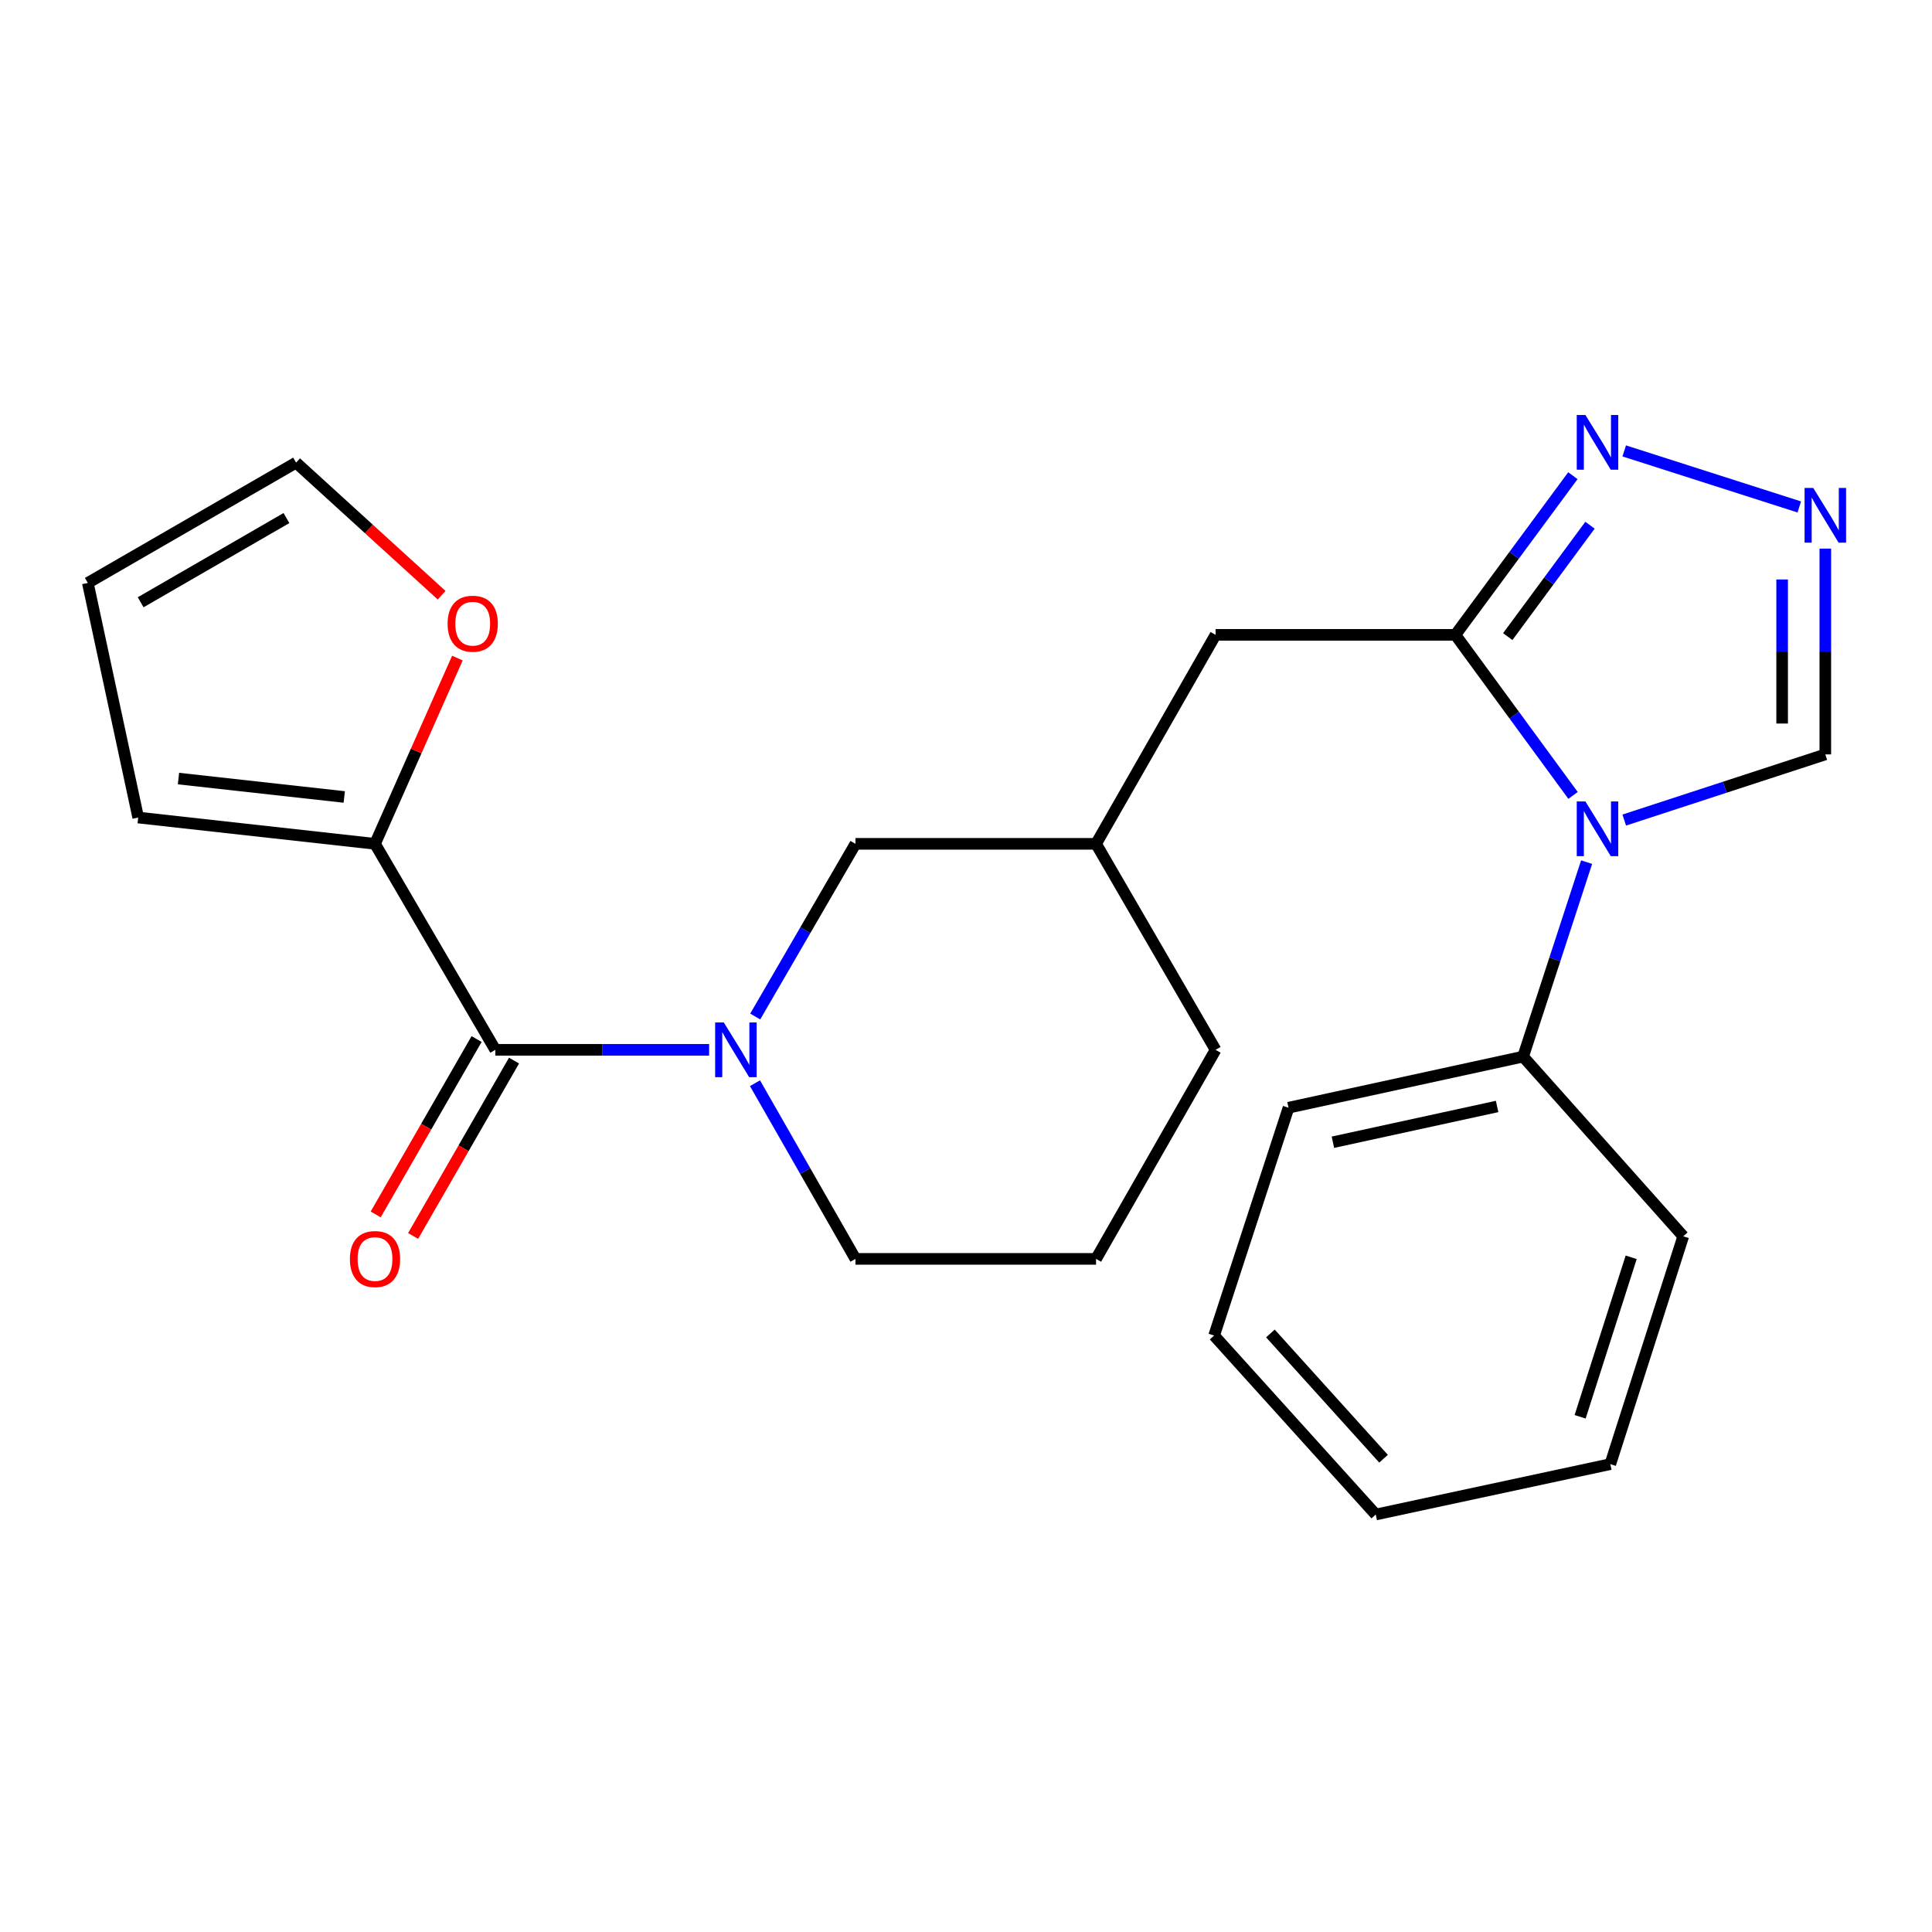 <?xml version='1.0' encoding='iso-8859-1'?>
<svg version='1.1' baseProfile='full'
              xmlns='http://www.w3.org/2000/svg'
                      xmlns:rdkit='http://www.rdkit.org/xml'
                      xmlns:xlink='http://www.w3.org/1999/xlink'
                  xml:space='preserve'
width='1000px' height='1000px' viewBox='0 0 1000 1000'>
<!-- END OF HEADER -->
<rect style='opacity:1.0;fill:#FFFFFF;stroke:none' width='1000' height='1000' x='0' y='0'> </rect>
<path class='bond-0' d='M 814.208,411.71 L 783.758,370.152' style='fill:none;fill-rule:evenodd;stroke:#0000FF;stroke-width:6px;stroke-linecap:butt;stroke-linejoin:miter;stroke-opacity:1' />
<path class='bond-0' d='M 783.758,370.152 L 753.308,328.594' style='fill:none;fill-rule:evenodd;stroke:#000000;stroke-width:6px;stroke-linecap:butt;stroke-linejoin:miter;stroke-opacity:1' />
<path class='bond-6' d='M 840.704,424.462 L 892.744,407.47' style='fill:none;fill-rule:evenodd;stroke:#0000FF;stroke-width:6px;stroke-linecap:butt;stroke-linejoin:miter;stroke-opacity:1' />
<path class='bond-6' d='M 892.744,407.47 L 944.783,390.478' style='fill:none;fill-rule:evenodd;stroke:#000000;stroke-width:6px;stroke-linecap:butt;stroke-linejoin:miter;stroke-opacity:1' />
<path class='bond-10' d='M 821.227,446.243 L 804.793,496.572' style='fill:none;fill-rule:evenodd;stroke:#0000FF;stroke-width:6px;stroke-linecap:butt;stroke-linejoin:miter;stroke-opacity:1' />
<path class='bond-10' d='M 804.793,496.572 L 788.36,546.901' style='fill:none;fill-rule:evenodd;stroke:#000000;stroke-width:6px;stroke-linecap:butt;stroke-linejoin:miter;stroke-opacity:1' />
<path class='bond-3' d='M 753.308,328.594 L 783.716,287.407' style='fill:none;fill-rule:evenodd;stroke:#000000;stroke-width:6px;stroke-linecap:butt;stroke-linejoin:miter;stroke-opacity:1' />
<path class='bond-3' d='M 783.716,287.407 L 814.123,246.22' style='fill:none;fill-rule:evenodd;stroke:#0000FF;stroke-width:6px;stroke-linecap:butt;stroke-linejoin:miter;stroke-opacity:1' />
<path class='bond-3' d='M 780.411,329.512 L 801.696,300.681' style='fill:none;fill-rule:evenodd;stroke:#000000;stroke-width:6px;stroke-linecap:butt;stroke-linejoin:miter;stroke-opacity:1' />
<path class='bond-3' d='M 801.696,300.681 L 822.981,271.85' style='fill:none;fill-rule:evenodd;stroke:#0000FF;stroke-width:6px;stroke-linecap:butt;stroke-linejoin:miter;stroke-opacity:1' />
<path class='bond-8' d='M 753.308,328.594 L 629.18,328.594' style='fill:none;fill-rule:evenodd;stroke:#000000;stroke-width:6px;stroke-linecap:butt;stroke-linejoin:miter;stroke-opacity:1' />
<path class='bond-1' d='M 390.907,526.145 L 416.845,481.456' style='fill:none;fill-rule:evenodd;stroke:#0000FF;stroke-width:6px;stroke-linecap:butt;stroke-linejoin:miter;stroke-opacity:1' />
<path class='bond-1' d='M 416.845,481.456 L 442.783,436.767' style='fill:none;fill-rule:evenodd;stroke:#000000;stroke-width:6px;stroke-linecap:butt;stroke-linejoin:miter;stroke-opacity:1' />
<path class='bond-2' d='M 367.046,543.387 L 311.71,543.387' style='fill:none;fill-rule:evenodd;stroke:#0000FF;stroke-width:6px;stroke-linecap:butt;stroke-linejoin:miter;stroke-opacity:1' />
<path class='bond-2' d='M 311.71,543.387 L 256.374,543.387' style='fill:none;fill-rule:evenodd;stroke:#000000;stroke-width:6px;stroke-linecap:butt;stroke-linejoin:miter;stroke-opacity:1' />
<path class='bond-26' d='M 390.779,560.664 L 416.781,606.13' style='fill:none;fill-rule:evenodd;stroke:#0000FF;stroke-width:6px;stroke-linecap:butt;stroke-linejoin:miter;stroke-opacity:1' />
<path class='bond-26' d='M 416.781,606.13 L 442.783,651.597' style='fill:none;fill-rule:evenodd;stroke:#000000;stroke-width:6px;stroke-linecap:butt;stroke-linejoin:miter;stroke-opacity:1' />
<path class='bond-5' d='M 256.374,543.387 L 194.105,436.767' style='fill:none;fill-rule:evenodd;stroke:#000000;stroke-width:6px;stroke-linecap:butt;stroke-linejoin:miter;stroke-opacity:1' />
<path class='bond-11' d='M 246.688,537.814 L 220.572,583.198' style='fill:none;fill-rule:evenodd;stroke:#000000;stroke-width:6px;stroke-linecap:butt;stroke-linejoin:miter;stroke-opacity:1' />
<path class='bond-11' d='M 220.572,583.198 L 194.456,628.582' style='fill:none;fill-rule:evenodd;stroke:#FF0000;stroke-width:6px;stroke-linecap:butt;stroke-linejoin:miter;stroke-opacity:1' />
<path class='bond-11' d='M 266.06,548.961 L 239.943,594.345' style='fill:none;fill-rule:evenodd;stroke:#000000;stroke-width:6px;stroke-linecap:butt;stroke-linejoin:miter;stroke-opacity:1' />
<path class='bond-11' d='M 239.943,594.345 L 213.827,639.73' style='fill:none;fill-rule:evenodd;stroke:#FF0000;stroke-width:6px;stroke-linecap:butt;stroke-linejoin:miter;stroke-opacity:1' />
<path class='bond-24' d='M 840.699,233.392 L 931.311,262.397' style='fill:none;fill-rule:evenodd;stroke:#0000FF;stroke-width:6px;stroke-linecap:butt;stroke-linejoin:miter;stroke-opacity:1' />
<path class='bond-4' d='M 944.783,283.964 L 944.783,337.221' style='fill:none;fill-rule:evenodd;stroke:#0000FF;stroke-width:6px;stroke-linecap:butt;stroke-linejoin:miter;stroke-opacity:1' />
<path class='bond-4' d='M 944.783,337.221 L 944.783,390.478' style='fill:none;fill-rule:evenodd;stroke:#000000;stroke-width:6px;stroke-linecap:butt;stroke-linejoin:miter;stroke-opacity:1' />
<path class='bond-4' d='M 922.433,299.941 L 922.433,337.221' style='fill:none;fill-rule:evenodd;stroke:#0000FF;stroke-width:6px;stroke-linecap:butt;stroke-linejoin:miter;stroke-opacity:1' />
<path class='bond-4' d='M 922.433,337.221 L 922.433,374.501' style='fill:none;fill-rule:evenodd;stroke:#000000;stroke-width:6px;stroke-linecap:butt;stroke-linejoin:miter;stroke-opacity:1' />
<path class='bond-9' d='M 194.105,436.767 L 215.426,388.695' style='fill:none;fill-rule:evenodd;stroke:#000000;stroke-width:6px;stroke-linecap:butt;stroke-linejoin:miter;stroke-opacity:1' />
<path class='bond-9' d='M 215.426,388.695 L 236.748,340.624' style='fill:none;fill-rule:evenodd;stroke:#FF0000;stroke-width:6px;stroke-linecap:butt;stroke-linejoin:miter;stroke-opacity:1' />
<path class='bond-12' d='M 194.105,436.767 L 71.529,423.158' style='fill:none;fill-rule:evenodd;stroke:#000000;stroke-width:6px;stroke-linecap:butt;stroke-linejoin:miter;stroke-opacity:1' />
<path class='bond-12' d='M 178.185,412.512 L 92.382,402.986' style='fill:none;fill-rule:evenodd;stroke:#000000;stroke-width:6px;stroke-linecap:butt;stroke-linejoin:miter;stroke-opacity:1' />
<path class='bond-7' d='M 442.783,436.767 L 567.321,436.767' style='fill:none;fill-rule:evenodd;stroke:#000000;stroke-width:6px;stroke-linecap:butt;stroke-linejoin:miter;stroke-opacity:1' />
<path class='bond-15' d='M 629.18,328.594 L 567.321,436.767' style='fill:none;fill-rule:evenodd;stroke:#000000;stroke-width:6px;stroke-linecap:butt;stroke-linejoin:miter;stroke-opacity:1' />
<path class='bond-13' d='M 228.586,308.085 L 190.92,273.77' style='fill:none;fill-rule:evenodd;stroke:#FF0000;stroke-width:6px;stroke-linecap:butt;stroke-linejoin:miter;stroke-opacity:1' />
<path class='bond-13' d='M 190.92,273.77 L 153.255,239.456' style='fill:none;fill-rule:evenodd;stroke:#000000;stroke-width:6px;stroke-linecap:butt;stroke-linejoin:miter;stroke-opacity:1' />
<path class='bond-19' d='M 788.36,546.901 L 666.939,573.348' style='fill:none;fill-rule:evenodd;stroke:#000000;stroke-width:6px;stroke-linecap:butt;stroke-linejoin:miter;stroke-opacity:1' />
<path class='bond-19' d='M 774.903,572.706 L 689.908,591.219' style='fill:none;fill-rule:evenodd;stroke:#000000;stroke-width:6px;stroke-linecap:butt;stroke-linejoin:miter;stroke-opacity:1' />
<path class='bond-20' d='M 788.36,546.901 L 871.24,639.901' style='fill:none;fill-rule:evenodd;stroke:#000000;stroke-width:6px;stroke-linecap:butt;stroke-linejoin:miter;stroke-opacity:1' />
<path class='bond-14' d='M 71.529,423.158 L 45.455,301.724' style='fill:none;fill-rule:evenodd;stroke:#000000;stroke-width:6px;stroke-linecap:butt;stroke-linejoin:miter;stroke-opacity:1' />
<path class='bond-27' d='M 153.255,239.456 L 45.455,301.724' style='fill:none;fill-rule:evenodd;stroke:#000000;stroke-width:6px;stroke-linecap:butt;stroke-linejoin:miter;stroke-opacity:1' />
<path class='bond-27' d='M 148.264,268.149 L 72.803,311.737' style='fill:none;fill-rule:evenodd;stroke:#000000;stroke-width:6px;stroke-linecap:butt;stroke-linejoin:miter;stroke-opacity:1' />
<path class='bond-18' d='M 567.321,436.767 L 629.18,543.387' style='fill:none;fill-rule:evenodd;stroke:#000000;stroke-width:6px;stroke-linecap:butt;stroke-linejoin:miter;stroke-opacity:1' />
<path class='bond-16' d='M 442.783,651.597 L 567.321,651.597' style='fill:none;fill-rule:evenodd;stroke:#000000;stroke-width:6px;stroke-linecap:butt;stroke-linejoin:miter;stroke-opacity:1' />
<path class='bond-17' d='M 567.321,651.597 L 629.18,543.387' style='fill:none;fill-rule:evenodd;stroke:#000000;stroke-width:6px;stroke-linecap:butt;stroke-linejoin:miter;stroke-opacity:1' />
<path class='bond-22' d='M 666.939,573.348 L 628.422,691.28' style='fill:none;fill-rule:evenodd;stroke:#000000;stroke-width:6px;stroke-linecap:butt;stroke-linejoin:miter;stroke-opacity:1' />
<path class='bond-21' d='M 871.24,639.901 L 833.494,757.833' style='fill:none;fill-rule:evenodd;stroke:#000000;stroke-width:6px;stroke-linecap:butt;stroke-linejoin:miter;stroke-opacity:1' />
<path class='bond-21' d='M 844.292,650.778 L 817.87,733.33' style='fill:none;fill-rule:evenodd;stroke:#000000;stroke-width:6px;stroke-linecap:butt;stroke-linejoin:miter;stroke-opacity:1' />
<path class='bond-23' d='M 833.494,757.833 L 712.085,783.908' style='fill:none;fill-rule:evenodd;stroke:#000000;stroke-width:6px;stroke-linecap:butt;stroke-linejoin:miter;stroke-opacity:1' />
<path class='bond-25' d='M 628.422,691.28 L 712.085,783.908' style='fill:none;fill-rule:evenodd;stroke:#000000;stroke-width:6px;stroke-linecap:butt;stroke-linejoin:miter;stroke-opacity:1' />
<path class='bond-25' d='M 657.558,690.194 L 716.121,755.033' style='fill:none;fill-rule:evenodd;stroke:#000000;stroke-width:6px;stroke-linecap:butt;stroke-linejoin:miter;stroke-opacity:1' />
<path  class='atom-0' d='M 820.603 414.821
L 829.883 429.821
Q 830.803 431.301, 832.283 433.981
Q 833.763 436.661, 833.843 436.821
L 833.843 414.821
L 837.603 414.821
L 837.603 443.141
L 833.723 443.141
L 823.763 426.741
Q 822.603 424.821, 821.363 422.621
Q 820.163 420.421, 819.803 419.741
L 819.803 443.141
L 816.123 443.141
L 816.123 414.821
L 820.603 414.821
' fill='#0000FF'/>
<path  class='atom-2' d='M 374.639 529.227
L 383.919 544.227
Q 384.839 545.707, 386.319 548.387
Q 387.799 551.067, 387.879 551.227
L 387.879 529.227
L 391.639 529.227
L 391.639 557.547
L 387.759 557.547
L 377.799 541.147
Q 376.639 539.227, 375.399 537.027
Q 374.199 534.827, 373.839 534.147
L 373.839 557.547
L 370.159 557.547
L 370.159 529.227
L 374.639 529.227
' fill='#0000FF'/>
<path  class='atom-4' d='M 820.603 214.804
L 829.883 229.804
Q 830.803 231.284, 832.283 233.964
Q 833.763 236.644, 833.843 236.804
L 833.843 214.804
L 837.603 214.804
L 837.603 243.124
L 833.723 243.124
L 823.763 226.724
Q 822.603 224.804, 821.363 222.604
Q 820.163 220.404, 819.803 219.724
L 819.803 243.124
L 816.123 243.124
L 816.123 214.804
L 820.603 214.804
' fill='#0000FF'/>
<path  class='atom-5' d='M 938.523 252.55
L 947.803 267.55
Q 948.723 269.03, 950.203 271.71
Q 951.683 274.39, 951.763 274.55
L 951.763 252.55
L 955.523 252.55
L 955.523 280.87
L 951.643 280.87
L 941.683 264.47
Q 940.523 262.55, 939.283 260.35
Q 938.083 258.15, 937.723 257.47
L 937.723 280.87
L 934.043 280.87
L 934.043 252.55
L 938.523 252.55
' fill='#0000FF'/>
<path  class='atom-10' d='M 231.678 322.826
Q 231.678 316.026, 235.038 312.226
Q 238.398 308.426, 244.678 308.426
Q 250.958 308.426, 254.318 312.226
Q 257.678 316.026, 257.678 322.826
Q 257.678 329.706, 254.278 333.626
Q 250.878 337.506, 244.678 337.506
Q 238.438 337.506, 235.038 333.626
Q 231.678 329.746, 231.678 322.826
M 244.678 334.306
Q 248.998 334.306, 251.318 331.426
Q 253.678 328.506, 253.678 322.826
Q 253.678 317.266, 251.318 314.466
Q 248.998 311.626, 244.678 311.626
Q 240.358 311.626, 237.998 314.426
Q 235.678 317.226, 235.678 322.826
Q 235.678 328.546, 237.998 331.426
Q 240.358 334.306, 244.678 334.306
' fill='#FF0000'/>
<path  class='atom-12' d='M 181.105 651.677
Q 181.105 644.877, 184.465 641.077
Q 187.825 637.277, 194.105 637.277
Q 200.385 637.277, 203.745 641.077
Q 207.105 644.877, 207.105 651.677
Q 207.105 658.557, 203.705 662.477
Q 200.305 666.357, 194.105 666.357
Q 187.865 666.357, 184.465 662.477
Q 181.105 658.597, 181.105 651.677
M 194.105 663.157
Q 198.425 663.157, 200.745 660.277
Q 203.105 657.357, 203.105 651.677
Q 203.105 646.117, 200.745 643.317
Q 198.425 640.477, 194.105 640.477
Q 189.785 640.477, 187.425 643.277
Q 185.105 646.077, 185.105 651.677
Q 185.105 657.397, 187.425 660.277
Q 189.785 663.157, 194.105 663.157
' fill='#FF0000'/>
</svg>
